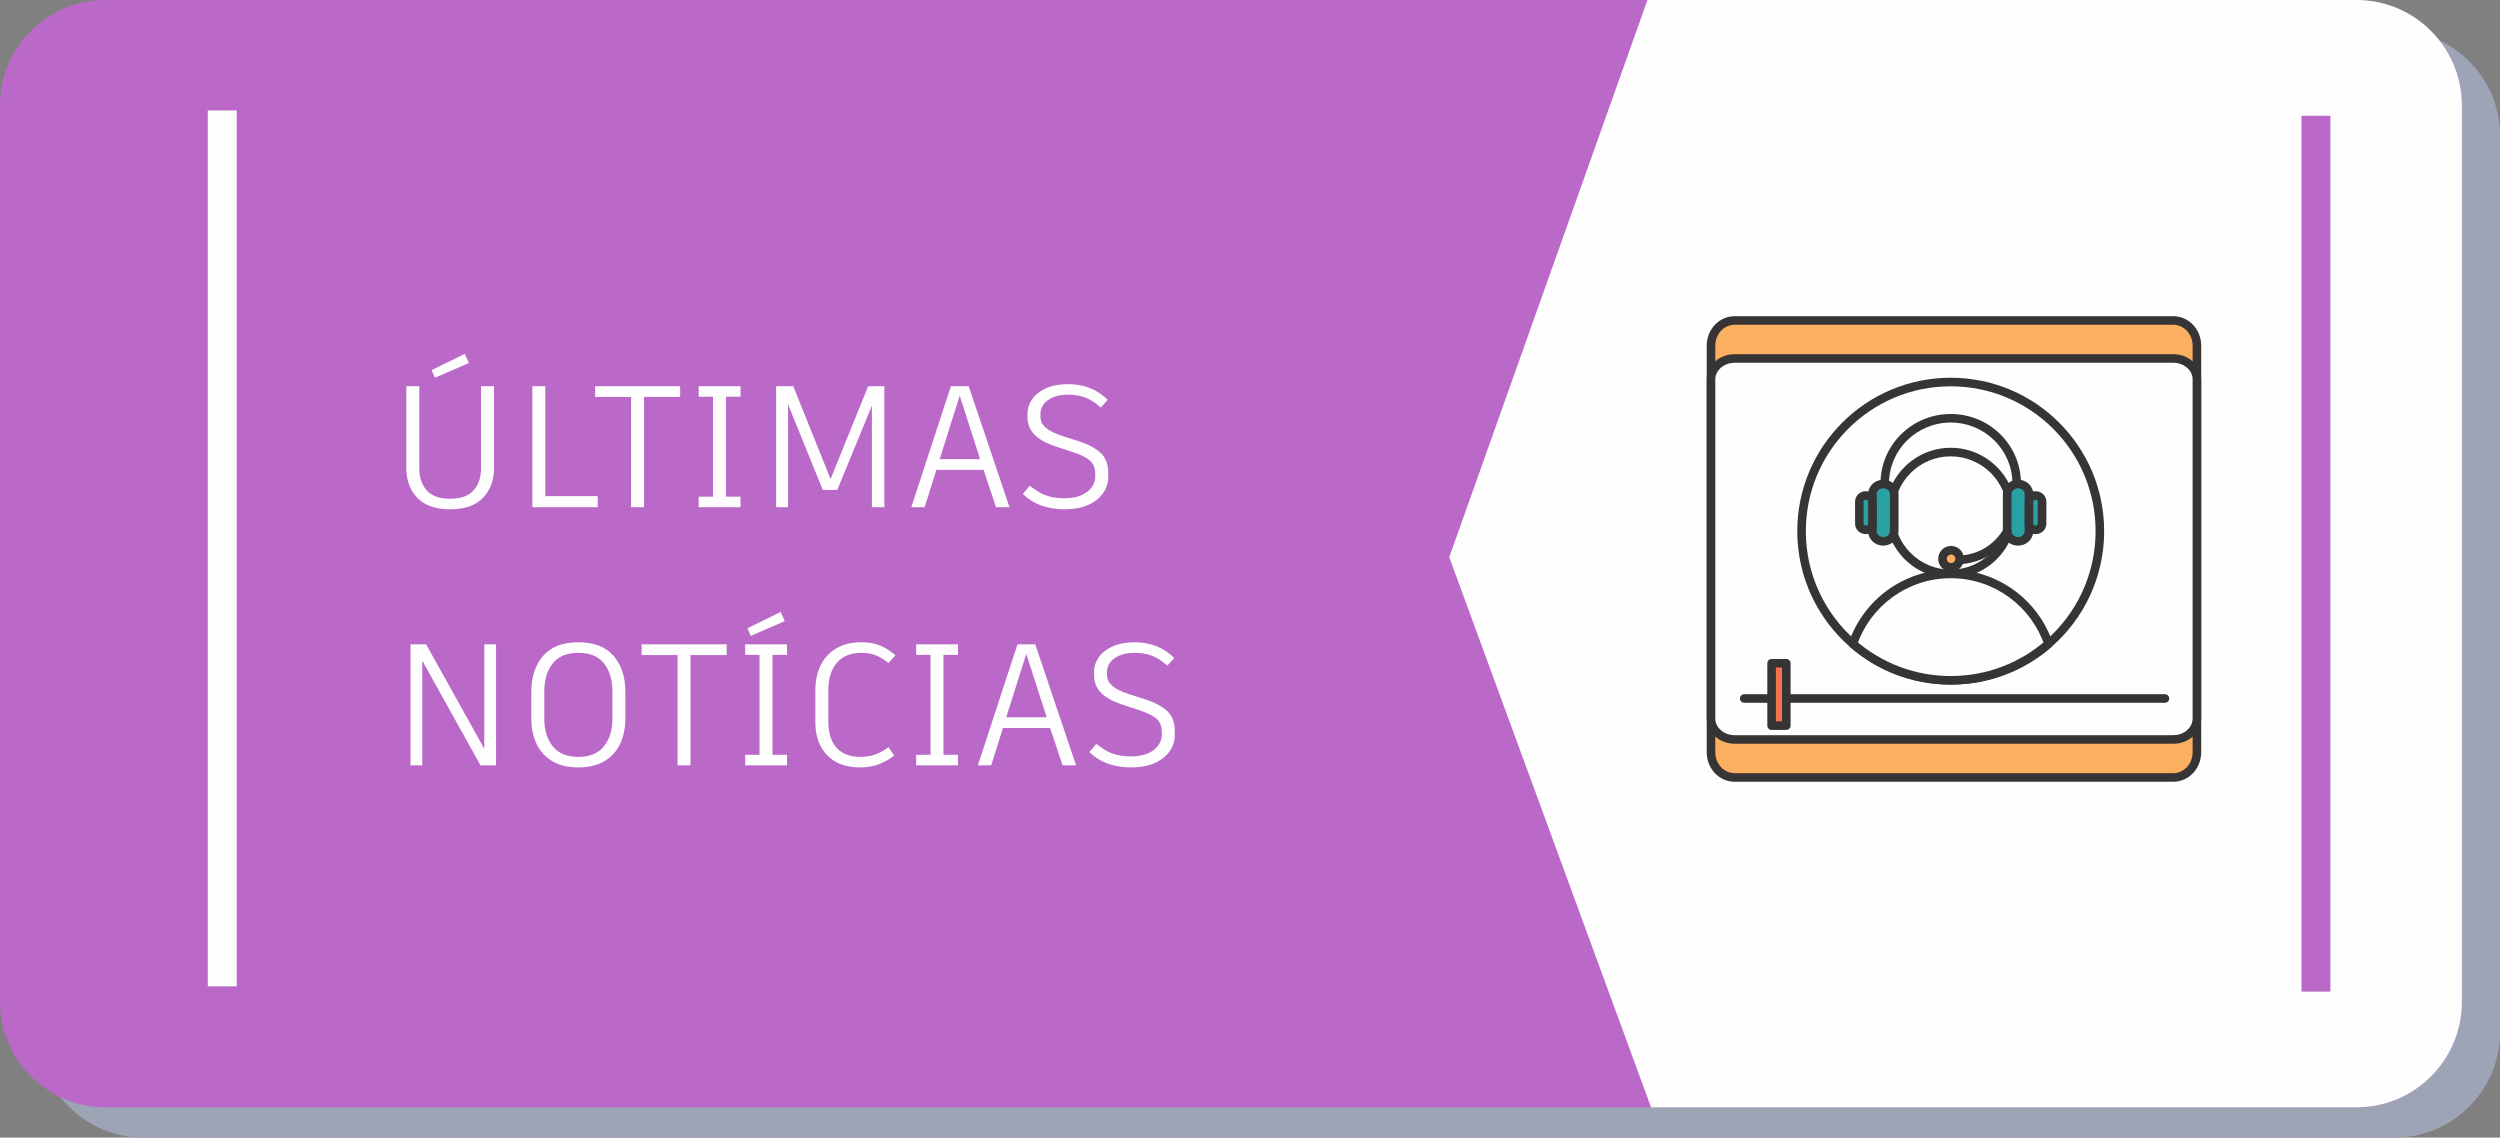 <?xml version="1.0" encoding="UTF-8"?>
<!DOCTYPE svg PUBLIC "-//W3C//DTD SVG 1.1//EN" "http://www.w3.org/Graphics/SVG/1.1/DTD/svg11.dtd">
<!-- Creator: CorelDRAW 2019 (64 Bit) -->
<svg xmlns="http://www.w3.org/2000/svg" xml:space="preserve" width="62.871mm" height="28.609mm" version="1.1" style="shape-rendering:geometricPrecision; text-rendering:geometricPrecision; image-rendering:optimizeQuality; fill-rule:evenodd; clip-rule:evenodd"
viewBox="0 0 18590.5 8459.46"
 xmlns:xlink="http://www.w3.org/1999/xlink">
 <rect x="0" y="0" width="18590.5" height="8459.46" fill="#808080" stroke="none"/>
 <defs>
  <style type="text/css">
   <![CDATA[
    .fil3 {fill:none}
    .fil9 {fill:none;fill-rule:nonzero}
    .fil2 {fill:#FEFEFE}
    .fil0 {fill:#9DA4B6}
    .fil1 {fill:#BA69C8}
    .fil7 {fill:#FEFEFE;fill-rule:nonzero}
    .fil4 {fill:#FEFEFE;fill-rule:nonzero}
    .fil6 {fill:#373435;fill-rule:nonzero}
    .fil5 {fill:#FAB060;fill-rule:nonzero}
    .fil10 {fill:#F3734C;fill-rule:nonzero}
    .fil8 {fill:#29A0A3;fill-rule:nonzero}
   ]]>
  </style>
   <clipPath id="id0">
    <path d="M782.35 0l16742.45 0c430.29,0 782.35,352.11 782.35,782.35l0 6669.63c0,430.23 -352.11,782.35 -782.35,782.35l-16742.45 0c-430.23,0 -782.35,-352.05 -782.35,-782.35l0 -6669.63c0,-430.29 352.05,-782.35 782.35,-782.35z"/>
   </clipPath>
 </defs>
 <g id="Camada_x0020_1">
  <path class="fil0" d="M1065.71 225.14l16742.45 0c430.29,0 782.35,352.11 782.35,782.35l0 6669.63c0,430.23 -352.11,782.35 -782.35,782.35l-16742.45 0c-430.23,0 -782.35,-352.05 -782.35,-782.35l0 -6669.63c0,-430.29 352.05,-782.35 782.35,-782.35z"/>
  <path class="fil1" d="M782.35 0l16742.45 0c430.29,0 782.35,352.11 782.35,782.35l0 6669.63c0,430.23 -352.11,782.35 -782.35,782.35l-16742.45 0c-430.23,0 -782.35,-352.05 -782.35,-782.35l0 -6669.63c0,-430.29 352.05,-782.35 782.35,-782.35z"/>
  <g style="clip-path:url(#id0)">
   <g id="_2229385476352">
    <polygon id="1" class="fil2" points="18541.83,-391.17 12380.8,-365.12 10776.96,4143.25 12478.58,8781.97 18620.07,8781.97 "/>
   </g>
  </g>
  <path class="fil3" d="M782.35 0l16742.45 0c430.29,0 782.35,352.11 782.35,782.35l0 6669.63c0,430.23 -352.11,782.35 -782.35,782.35l-16742.45 0c-430.23,0 -782.35,-352.05 -782.35,-782.35l0 -6669.63c0,-430.29 352.05,-782.35 782.35,-782.35z"/>
  <polygon class="fil2" points="1545.17,821.5 1760.32,821.5 1760.32,7334.61 1545.17,7334.61 "/>
  <path class="fil4" d="M3673.37 3481.26c0,90.01 -27.2,163.49 -81.61,220.5 -54.44,56.98 -136.05,85.48 -244.89,85.48 -107.99,0 -189.21,-28.5 -243.62,-85.48 -54.44,-57.01 -81.64,-130.49 -81.64,-220.5l0 -609.34 96.43 0 0 610.64c0,68.57 18.63,123.42 55.92,164.55 37.29,41.13 94.92,61.71 172.92,61.71 78.83,0 136.91,-20.58 174.19,-61.71 37.26,-41.13 55.92,-95.98 55.92,-164.55l0 -610.64 96.4 0 0 609.34zm-464.06 -728.88l246.82 -120.85 30.84 68.13 -253.23 109.26 -24.42 -56.54zm1235.41 937.17l0 82.26 -485.91 0 0 -899.88 96.4 0 0 817.62 389.52 0zm613.21 -737.93l-268.67 0 0 820.19 -96.43 0 0 -820.19 -267.4 0 0 -79.69 632.49 0 0 79.69zm340.67 -1.27l0 743.05 107.99 0 0 78.42 -311.1 0 0 -78.42 106.69 0 0 -743.05 -106.69 0 0 -78.42 311.1 0 0 78.42 -107.99 0zm1177.6 -78.42l0 899.88 -92.58 0 0 -754.61 -257.11 624.77 1.3 1.27 -109.29 0 -258.41 -636.33 0 764.9 -88.68 0 0 -899.88 127.27 0 277.66 690.33 278.99 -689.05 0 -1.27 120.85 0zm737.9 622.2l-350.96 0 -87.41 277.69 -99 0 294.39 -899.88 132.41 0 303.41 899.88 -100.3 0 -92.55 -277.69zm-326.53 -79.69l300.84 0 -151.69 -471.81 -149.15 471.81zm932.05 372.81c-132.85,0 -237.41,-38.14 -313.7,-114.43l51.42 -60.41c28.3,21.44 53.14,38.35 74.57,50.77 21.44,12.45 47.34,22.5 77.77,30.22 30.43,7.72 67.06,11.56 109.94,11.56 49.71,0 91.49,-7.92 125.31,-23.77 33.86,-15.85 58.93,-35.99 75.22,-60.41 16.29,-24.42 24.42,-49.5 24.42,-75.22l0 -20.55c0,-42.02 -12.42,-74.57 -37.29,-97.73 -24.84,-23.12 -68.13,-44.97 -129.84,-65.56l-128.57 -42.43c-73.69,-24.84 -126.82,-55.06 -159.41,-90.63 -32.56,-35.54 -48.85,-77.77 -48.85,-126.62l0 -28.27c0,-36.02 11.35,-70.73 34.06,-104.14 22.71,-33.41 56.8,-60.65 102.22,-81.64 45.42,-20.99 100.27,-31.49 164.55,-31.49 119.11,0 217.69,39 295.66,116.98l-51.42 56.57c-37.7,-33.41 -75.19,-57.63 -112.48,-72.62 -37.29,-14.99 -80.78,-22.5 -130.49,-22.5 -46.28,0 -84.83,7.07 -115.7,21.2 -30.84,14.16 -53.55,31.73 -68.13,52.72 -14.58,20.99 -21.85,42.64 -21.85,64.93l0 27c0,29.98 13.07,56.54 39.21,79.69 26.14,23.15 68.78,44.15 127.92,62.98l116.98 37.29c71.14,23.15 125.55,52.28 163.28,87.44 37.7,35.13 56.57,83.98 56.57,146.55l0 32.14c0,43.7 -12.86,83.98 -38.59,120.82 -25.7,36.87 -62.78,66 -111.18,87.44 -48.43,21.41 -105.65,32.14 -171.62,32.14zm-4230.81 1004.2l0 899.88 -115.7 0 -433.22 -779.03 0 779.03 -87.41 0 0 -899.88 118.25 0 -1.27 1.27 431.95 775.19 0 -776.46 87.41 0zm611.94 -15.44c116.56,0 203.97,33.86 262.25,101.57 58.28,67.68 87.41,156.84 87.41,267.4l0 197.97c0,69.43 -12.63,131.55 -37.91,186.41 -25.28,54.85 -64.08,98.14 -116.36,129.84 -52.28,31.73 -117.39,47.58 -195.39,47.58 -78,0 -143.12,-15.85 -195.39,-47.58 -52.28,-31.7 -91.07,-74.99 -116.36,-129.84 -25.28,-54.85 -37.91,-116.98 -37.91,-186.41l0 -197.97c0,-111.42 29.33,-200.78 88.06,-268.05 58.7,-67.27 145.9,-100.92 261.6,-100.92zm0 78.42c-84.83,0 -148.26,26.14 -190.25,78.42 -42.02,52.28 -63.01,122.56 -63.01,210.83l0 201.84c0,83.98 20.99,152.13 63.01,204.41 41.99,52.28 105.41,78.42 190.25,78.42 84.83,0 148.26,-26.14 190.25,-78.42 42.02,-52.28 63.01,-120.44 63.01,-204.41l0 -201.84c0,-87.41 -20.79,-157.49 -62.36,-210.18 -41.57,-52.72 -105.21,-79.07 -190.9,-79.07zm1103 16.71l-268.67 0 0 820.19 -96.43 0 0 -820.19 -267.4 0 0 -79.69 632.49 0 0 79.69zm340.67 -1.27l0 743.05 107.99 0 0 78.42 -311.1 0 0 -78.42 106.69 0 0 -743.05 -106.69 0 0 -78.42 311.1 0 0 78.42 -107.99 0zm-186.41 -197.97l246.84 -120.85 30.84 68.13 -253.26 109.26 -24.42 -56.54zm838.2 1034.87c-105.41,0 -187.26,-30.43 -245.54,-91.28 -58.28,-60.85 -87.41,-142.26 -87.41,-244.27l0 -237.83c0,-71.97 13.48,-134.75 40.48,-188.33 27,-53.55 66,-95.12 116.98,-124.69 51.01,-29.57 111.65,-44.35 181.91,-44.35 55.71,0 103.49,8.37 143.35,25.07 39.86,16.71 77.35,40.48 112.48,71.35l-51.42 57.84c-29.16,-23.98 -59.35,-42.64 -90.63,-55.92 -31.28,-13.28 -68.36,-19.93 -111.21,-19.93 -77.97,0 -138.41,24.42 -181.26,73.27 -42.85,48.85 -64.28,116.56 -64.28,203.11l0 237.86c0,82.26 20.37,146.1 61.06,191.52 40.72,45.45 99.65,68.16 176.77,68.16 43.7,0 82.29,-6.45 115.7,-19.28 33.44,-12.86 64.7,-30.43 93.85,-52.72l42.43 61.71c-31.73,25.7 -68.78,46.93 -111.21,63.63 -42.43,16.71 -89.77,25.07 -142.05,25.07zm619.63 -836.9l0 743.05 107.99 0 0 78.42 -311.1 0 0 -78.42 106.69 0 0 -743.05 -106.69 0 0 -78.42 311.1 0 0 78.42 -107.99 0zm793.2 543.78l-350.96 0 -87.41 277.69 -99 0 294.39 -899.88 132.41 0 303.41 899.88 -100.3 0 -92.55 -277.69zm-326.53 -79.69l300.84 0 -151.69 -471.81 -149.15 471.81zm932.05 372.81c-132.85,0 -237.41,-38.14 -313.7,-114.43l51.42 -60.41c28.3,21.44 53.14,38.35 74.57,50.77 21.44,12.45 47.34,22.5 77.77,30.22 30.43,7.72 67.06,11.56 109.94,11.56 49.71,0 91.49,-7.92 125.31,-23.77 33.86,-15.85 58.93,-35.99 75.22,-60.41 16.29,-24.42 24.42,-49.5 24.42,-75.22l0 -20.55c0,-42.02 -12.42,-74.57 -37.29,-97.73 -24.84,-23.12 -68.13,-44.97 -129.84,-65.56l-128.57 -42.43c-73.69,-24.84 -126.82,-55.06 -159.41,-90.63 -32.56,-35.54 -48.85,-77.77 -48.85,-126.62l0 -28.27c0,-36.02 11.35,-70.73 34.06,-104.14 22.71,-33.41 56.8,-60.65 102.22,-81.64 45.42,-20.99 100.27,-31.49 164.55,-31.49 119.11,0 217.69,39 295.66,116.98l-51.42 56.57c-37.7,-33.41 -75.19,-57.63 -112.48,-72.62 -37.29,-14.99 -80.78,-22.5 -130.49,-22.5 -46.28,0 -84.83,7.07 -115.7,21.2 -30.84,14.16 -53.55,31.73 -68.13,52.72 -14.58,20.99 -21.85,42.64 -21.85,64.93l0 27c0,29.98 13.07,56.54 39.21,79.69 26.14,23.15 68.78,44.15 127.92,62.98l116.98 37.29c71.14,23.15 125.55,52.28 163.28,87.44 37.7,35.13 56.57,83.98 56.57,146.55l0 32.14c0,43.7 -12.86,83.98 -38.59,120.82 -25.7,36.87 -62.78,66 -111.18,87.44 -48.43,21.41 -105.65,32.14 -171.62,32.14z"/>
  <polygon class="fil1" points="17114.11,860.62 17329.25,860.62 17329.25,7373.73 17114.11,7373.73 "/>
  <path class="fil5" d="M16336.7 2570.11l0 3024.23c0,103.52 -78.45,187.2 -175.82,187.2l-3261.91 0c-96.93,0 -175.58,-83.68 -175.58,-187.2l0 -3024.23c0,-103.46 78.65,-187 175.58,-187l3261.91 0c97.37,0 175.82,83.53 175.82,187z"/>
  <path class="fil6" d="M16336.7 2570.11l-31.91 0 0 3024.23c0,43.59 -16.56,82.68 -42.7,110.47 -26.35,28.09 -61.89,44.77 -101.22,44.77l-3261.91 0c-39.15,0 -74.63,-16.68 -100.98,-44.77 -26.14,-27.94 -42.76,-66.89 -42.76,-110.47l0 -3024.23c0,-43.53 16.62,-82.47 42.76,-110.41 26.35,-28.09 61.83,-44.68 100.98,-44.92l3261.91 0c39.33,0.24 74.87,16.82 101.22,44.92 26.14,27.94 42.7,66.89 42.7,110.41l63.78 0c0,-59.88 -22.74,-114.43 -60.14,-154.26 -37.23,-39.62 -89.71,-64.73 -147.55,-64.73l-3261.91 0c-57.63,0 -110.12,25.1 -147.34,64.73 -37.41,39.83 -60.14,94.39 -60.14,154.26l0 3024.23c0,59.79 22.74,114.46 60.14,154.2 37.23,39.68 89.71,64.79 147.34,64.79l3261.91 0c57.84,0 110.32,-25.1 147.55,-64.79 37.41,-39.74 60.14,-94.41 60.14,-154.2l0 -3024.23 -31.88 0z"/>
  <path class="fil7" d="M16336.7 2821.71l0 2521.02c0,86.25 -78.45,156.16 -175.82,156.16l-3261.91 0c-96.93,0 -175.58,-69.9 -175.58,-156.16l0 -2521.02c0,-86.08 78.65,-156.01 175.58,-156.01l3261.91 0c97.37,0 175.82,69.93 175.82,156.01z"/>
  <path class="fil6" d="M16336.7 2821.71l-31.91 0 0 2521.02c0,16.71 -3.61,32.5 -10.59,47.07 -10.47,21.91 -28.3,41.19 -51.24,55.09 -23.18,13.75 -51.45,22.06 -82.08,22.06l-3261.91 0c-40.6,0 -77.18,-14.84 -102.87,-37.7 -12.98,-11.5 -23.18,-24.87 -30.22,-39.45 -7.01,-14.7 -10.64,-30.37 -10.64,-47.07l0 -2521.02c0,-16.68 3.64,-32.35 10.64,-47.02 10.44,-21.94 28.27,-41.22 51.24,-54.97 23.18,-13.93 51.24,-22.18 81.85,-22.18l3261.91 0c41.04,0 77.38,14.81 103.11,37.7 12.98,11.33 23.18,24.87 30.22,39.45 6.98,14.67 10.59,30.34 10.59,47.02l63.78 0c0,-26.46 -6.15,-51.6 -16.8,-74.46 -16.35,-34.09 -43.14,-62.42 -76.08,-82.23 -33.18,-19.78 -72.5,-31.14 -114.82,-31.14l-3261.91 0c-56.12,0 -107.37,20.2 -145.19,53.73 -18.92,16.74 -34.68,36.78 -45.3,59.64 -10.85,22.86 -17,47.99 -17,74.46l0 2521.02c0,26.35 6.15,51.75 17,74.49 16.17,34.06 42.96,62.45 75.9,82.35 33.18,19.66 72.71,31.05 114.58,31.05l3261.91 0c56.36,0 107.78,-20.08 145.63,-53.61 18.92,-16.88 34.24,-36.93 45.27,-59.79 10.64,-22.74 16.8,-48.14 16.8,-74.49l0 -2521.02 -31.88 0z"/>
  <path class="fil7" d="M15615.03 3949.84c0,334.43 -147.91,634.17 -381.95,837.52 -194.68,169.14 -448.92,271.54 -727.17,271.54 -278.25,0 -532.48,-102.4 -727.2,-271.54 -234.01,-203.23 -381.98,-503.09 -381.98,-837.52 0,-612.59 496.56,-1108.97 1109.18,-1108.97 612.59,0 1109.12,496.38 1109.12,1108.97z"/>
  <path class="fil6" d="M15615.03 3949.84l-31.88 0c0,324.94 -143.71,615.84 -370.89,813.48 -189.18,164.29 -435.97,263.64 -706.35,263.91 -270.38,-0.27 -517.17,-99.62 -706.35,-263.91 -227.24,-197.49 -370.92,-488.54 -370.92,-813.48 0,-297.62 120.52,-566.73 315.45,-761.65 195.13,-195.07 464.24,-315.5 761.82,-315.5 297.56,0 566.7,120.44 761.82,315.5 194.89,194.92 315.42,464.03 315.42,761.65l63.78 0c0,-314.94 -127.74,-600.41 -334.34,-806.71 -206.19,-206.39 -491.68,-334.22 -806.68,-334.22 -315.03,0 -600.49,127.83 -806.89,334.22 -206.39,206.31 -334.16,491.77 -334.16,806.71 0,343.89 152.4,652.62 393.04,861.62 200.01,174.05 461.9,279.37 748.02,279.37 286.11,0 547.98,-105.33 748.19,-279.37 240.64,-209.11 392.83,-517.73 392.83,-861.62l-31.91 0z"/>
  <path class="fil7" d="M14959.09 3814.83c0,-250.25 -202.99,-453.09 -453.18,-453.09 -250.19,0 -452.97,202.85 -452.97,453.09 0,250.16 202.79,453 452.97,453 250.19,0 453.18,-202.85 453.18,-453z"/>
  <path class="fil6" d="M14959.09 3814.83l31.88 0c0,-133.92 -54.41,-255.36 -142.2,-342.92 -87.55,-87.7 -209.14,-142.11 -342.86,-142.11 -133.71,0 -255.3,54.41 -342.86,142.11 -87.58,87.55 -141.99,209 -141.99,342.92 0,133.71 54.41,255.12 141.99,342.83 87.55,87.67 209.14,141.99 342.86,141.99 133.71,0 255.3,-54.32 342.86,-141.99 87.79,-87.7 142.2,-209.11 142.2,-342.83l-63.78 0c0,116.33 -47.19,221.42 -123.27,297.79 -76.5,76.2 -181.76,123.36 -298,123.36 -116.47,0 -221.5,-47.16 -297.82,-123.36 -76.26,-76.38 -123.24,-181.47 -123.24,-297.79 0,-116.56 46.99,-221.53 123.24,-297.88 76.32,-76.2 181.35,-123.27 297.82,-123.39 116.24,0.12 221.5,47.19 298,123.39 76.08,76.35 123.27,181.32 123.27,297.88l31.91 0z"/>
  <path class="fil7" d="M15233.08 4787.36c-194.68,169.14 -448.92,271.54 -727.17,271.54 -278.25,0 -532.48,-102.4 -727.2,-271.54 103.32,-302.29 389.87,-519.53 727.2,-519.53 337.33,0 623.88,217.25 727.17,519.53z"/>
  <path class="fil6" d="M15233.08 4787.36l-20.82 -24.04c-189.18,164.29 -435.97,263.64 -706.35,263.91 -270.38,-0.27 -517.17,-99.62 -706.35,-263.91l-20.85 24.04 30.22 10.32c49.29,-144.83 142.82,-269.44 264.44,-357.7 121.56,-88.29 270.77,-140.34 432.54,-140.34 161.77,0 310.98,52.04 432.54,140.34 121.59,88.26 214.91,212.87 264.44,357.7l30.19 -10.32 -20.82 -24.04 20.82 24.04 30.16 -10.32c-53.76,-157.49 -155.36,-292.65 -287.35,-388.66 -131.82,-95.83 -294.39,-152.4 -469.97,-152.4 -175.58,0 -338.18,56.57 -470.21,152.4 -131.76,96.01 -233.36,231.17 -287.12,388.66 -4.05,12.33 -0.44,25.78 9.31,34.42 200.01,174.05 461.9,279.37 748.02,279.37 286.11,0 547.98,-105.33 748.19,-279.37 9.79,-8.63 13.39,-22.09 9.14,-34.42l-30.16 10.32z"/>
  <path class="fil6" d="M14047.21 3894.4l0 -299.51c0,-125.02 51.24,-237.94 134.33,-320.06 83.12,-81.97 197.46,-132.71 324.38,-132.71 126.88,0 241.46,50.74 324.35,132.71 83.12,82.11 134.36,195.04 134.36,320.06l0 299.51c0,17.62 14.22,31.96 31.67,31.96 17.65,0 31.91,-14.34 31.91,-31.96l0 -299.51c0,-142.64 -58.52,-272.04 -153.08,-365.39 -94.39,-93.32 -225.11,-151.1 -369.2,-151.1 -144.12,0 -274.64,57.78 -369.2,151.1 -94.62,93.35 -153.08,222.75 -153.08,365.39l0 299.51c0,17.62 14.05,31.96 31.91,31.96 17.42,0 31.67,-14.34 31.67,-31.96z"/>
  <path class="fil8" d="M14085.91 3674.76l0 275.08c0,33.74 -23.63,62.36 -56.57,71.97 -7.66,2.42 -15.94,3.73 -24.69,3.73 -9.55,0 -18.48,-1.6 -26.97,-4.26 -11.47,-3.73 -21.67,-10.02 -30.16,-17.92 -14.9,-13.75 -23.83,-32.64 -23.83,-53.52l0 -275.08c0,-32.91 22.56,-61 53.99,-71.29 8.49,-2.78 17.42,-4.41 26.97,-4.41 8.75,0 17.03,1.36 24.69,3.73 12.54,3.61 23.83,10.17 32.73,18.45 14.67,13.78 23.83,32.64 23.83,53.52z"/>
  <path class="fil6" d="M14085.91 3674.76l-31.91 0 0 275.08c0,9.4 -3.19,17.83 -9.14,25.16 -5.77,7.39 -14.25,13.39 -24.45,16.32l0 0c-4.88,1.48 -10.2,2.25 -15.76,2.25 -5.94,0 -11.65,-0.92 -16.97,-2.63l0 0c-7.21,-2.42 -13.6,-6.15 -18.48,-10.85 -8.93,-8.4 -13.63,-18.72 -13.81,-30.25l0 -275.08c0.18,-9.14 3.16,-17.39 8.66,-24.63 5.56,-7.33 13.87,-13.25 23.63,-16.47l0 0c5.32,-1.74 11.03,-2.66 16.97,-2.66 5.56,0 10.88,0.86 15.76,2.28 7.66,2.31 14.46,6.3 19.96,11.24 8.75,8.46 13.63,18.72 13.63,30.25l63.78 0c0,-30.25 -13.39,-57.81 -34.03,-76.76 -12.74,-11.74 -28.03,-20.61 -45.27,-25.81 -10.64,-3.19 -22.12,-4.94 -33.83,-4.94 -12.71,0 -25.28,2.13 -36.73,5.85l0 0c-21.67,7.1 -40.6,20.49 -54.23,38.03 -13.6,17.48 -21.91,39.8 -21.91,63.63l0 275.08c-0.18,30.25 13.42,57.81 33.83,76.91 11.92,11.09 26.35,19.55 42.31,24.75l0 0c11.44,3.76 24.01,5.85 36.73,5.85 11.71,0 23.18,-1.74 34.03,-4.97l-0.21 0c22.53,-6.65 42.11,-19.9 56.36,-37.52 14.19,-17.95 22.95,-40.69 22.95,-65.02l0 -275.08 -31.88 0z"/>
  <path class="fil8" d="M15087.93 3674.76l0 275.08c0,33.47 -23.18,61.68 -55.29,71.68 -8.07,2.54 -16.8,4.02 -25.9,4.02 -8.93,0 -17.68,-1.48 -25.75,-4.02 -11.92,-3.73 -22.77,-9.99 -31.43,-18.16 -14.7,-13.75 -23.83,-32.64 -23.83,-53.52l0 -275.08c0,-33.47 23.18,-61.65 55.27,-71.68 8.07,-2.54 16.82,-4.02 25.75,-4.02 9.11,0 17.83,1.48 25.9,4.02 12.09,3.76 22.74,10.02 31.46,18.16 14.67,13.78 23.83,32.64 23.83,53.52z"/>
  <path class="fil6" d="M15087.93 3674.76l-31.91 0 0 275.08c0,9.26 -2.99,17.56 -8.69,24.9 -5.77,7.33 -14.25,13.25 -24.07,16.29l-0.38 0.15c-4.94,1.48 -10.2,2.4 -16.14,2.4 -5.77,0 -11.09,-0.92 -16.2,-2.4l0 0c-7.42,-2.4 -14.02,-6.3 -19.34,-11.09 -8.72,-8.4 -13.37,-18.72 -13.37,-30.25l0 -275.08c0,-9.23 2.99,-17.51 8.49,-24.9 5.97,-7.33 14.25,-13.25 24.22,-16.44 5.12,-1.51 10.44,-2.42 16.2,-2.42 5.94,0 11.21,0.92 16.14,2.42l0.38 0.18c7.48,2.22 13.87,6.09 19.16,10.91 8.93,8.46 13.6,18.72 13.6,30.25l63.75 0c0,-30.25 -13.37,-57.81 -33.77,-76.76 -12.33,-11.5 -27.41,-20.17 -44,-25.46l0.41 0.18c-11.27,-3.46 -23.39,-5.47 -35.69,-5.47 -12.15,0 -24.07,2.01 -35.34,5.29 -21.85,7.04 -41.22,20.37 -55.03,38.03 -14.02,17.65 -22.56,40.1 -22.56,64.2l0 275.08c0,30.25 13.42,57.81 34,76.91 12.36,11.41 27.03,20.05 43.59,25.25l0 0c11.27,3.49 23.18,5.35 35.34,5.35 12.3,0 24.42,-1.86 35.69,-5.47l-0.21 0.12c22.09,-6.95 41.22,-20.2 55.27,-37.94 13.81,-17.65 22.3,-40.13 22.3,-64.22l0 -275.08 -31.85 0z"/>
  <path class="fil8" d="M15185.27 3894.93c0,24.99 -21.7,45.27 -48.7,45.27 -26.79,0 -48.64,-20.28 -48.64,-45.27l0 -165.12c0,-25.16 21.85,-45.48 48.64,-45.48 27,0 48.7,20.31 48.7,45.48l0 165.12z"/>
  <path class="fil6" d="M15185.27 3894.93l-31.91 0c0,3.08 -1.06,5.85 -4.05,8.69 -2.99,2.66 -7.42,4.67 -12.74,4.67 -5.32,0 -9.76,-2.01 -12.74,-4.67 -2.78,-2.84 -4.05,-5.62 -4.05,-8.69l0 -165.12c0,-3.19 1.27,-6.03 4.05,-8.84 2.99,-2.66 7.42,-4.67 12.74,-4.67 5.32,0 9.76,2.01 12.74,4.67 2.99,2.81 4.05,5.65 4.05,8.84l0 165.12 63.78 0 0 -165.12c0,-21.94 -9.58,-41.87 -24.45,-55.47 -14.7,-13.81 -34.66,-21.82 -56.12,-21.82 -21.47,0 -41.43,8.01 -56.12,21.82 -14.64,13.6 -24.42,33.53 -24.42,55.47l0 165.12c0,21.94 9.79,41.84 24.42,55.35 14.7,13.75 34.66,21.79 56.12,21.79 21.47,0 41.43,-8.04 56.12,-21.79 14.87,-13.51 24.45,-33.41 24.45,-55.35l-31.88 0z"/>
  <path class="fil8" d="M13923.9 3894.93c0,24.99 -21.85,45.27 -48.64,45.27 -27,0 -48.7,-20.28 -48.7,-45.27l0 -165.12c0,-25.16 21.7,-45.48 48.7,-45.48 26.79,0 48.64,20.31 48.64,45.48l0 165.12z"/>
  <path class="fil6" d="M13923.9 3894.93l-31.88 0c-0.24,3.08 -1.24,5.85 -4.23,8.69 -2.99,2.66 -7.21,4.67 -12.54,4.67 -5.56,0 -9.82,-2.01 -12.8,-4.67 -2.96,-2.84 -3.99,-5.62 -4.23,-8.69l0 -165.12c0.24,-3.19 1.27,-6.03 4.23,-8.84 2.99,-2.66 7.24,-4.67 12.8,-4.67 5.32,0 9.55,2.01 12.54,4.67 2.99,2.81 3.99,5.65 4.23,8.84l0 165.12 63.78 0 0 -165.12c0,-21.94 -9.79,-41.87 -24.42,-55.47 -14.7,-13.81 -34.66,-21.82 -56.12,-21.82 -21.73,0 -41.49,8.01 -56.12,21.82 -14.7,13.6 -24.45,33.53 -24.45,55.47l0 165.12c0,21.94 9.76,41.84 24.45,55.35 14.64,13.75 34.39,21.79 56.12,21.79 21.47,0 41.43,-8.04 56.12,-21.79 14.64,-13.51 24.42,-33.41 24.42,-55.35l-31.91 0z"/>
  <path class="fil6" d="M14897.24 3935.68l9.55 4.85 -9.55 -4.85 0 0 9.55 4.85 -9.55 -4.85c-0.21,0.83 -25.73,50 -81.2,98.44 -27.82,24.34 -63.1,48.4 -106.69,66.59 -43.82,18.19 -95.89,30.75 -158.17,31.55 -17.65,0.24 -31.67,14.58 -31.46,32.17 0.21,17.56 14.7,31.73 32.29,31.49 71.44,-0.83 132.88,-15.67 184.13,-37.46 77.15,-32.73 131.32,-80.78 166.21,-120.73 35.04,-40.01 50.98,-71.79 52.07,-73.69 7.66,-15.76 1.27,-34.86 -14.46,-42.76 -15.76,-7.78 -34.89,-1.36 -42.73,14.4l0 0z"/>
  <path class="fil5" d="M14572.42 4155.5c0,35.19 -28.68,63.75 -63.96,63.75 -35.28,0 -63.75,-28.56 -63.75,-63.75 0,-35.28 28.48,-63.87 63.75,-63.87 35.28,0 63.96,28.59 63.96,63.87z"/>
  <path class="fil6" d="M14572.42 4155.5l-31.85 0c0,8.81 -3.64,16.62 -9.58,22.47 -5.77,5.88 -13.6,9.37 -22.53,9.37 -8.93,0 -16.59,-3.49 -22.56,-9.37 -5.91,-5.85 -9.31,-13.66 -9.31,-22.47 0,-9.08 3.4,-16.85 9.31,-22.74 5.97,-5.85 13.63,-9.31 22.56,-9.31 8.93,0 16.77,3.46 22.53,9.31 5.94,5.88 9.58,13.66 9.58,22.74l63.51 0c0,-26.46 -10.62,-50.53 -27.8,-67.92 -17.24,-17.12 -41.49,-27.94 -67.83,-27.94 -26.35,0 -50.56,10.82 -67.6,27.94 -17.42,17.39 -28.06,41.46 -28.06,67.92 0,26.2 10.64,50.42 28.06,67.57 17.03,17.33 41.25,28.18 67.6,28.18 26.35,0 50.59,-10.85 67.83,-28.18 17.18,-17.15 27.8,-41.37 27.8,-67.57l-31.67 0z"/>
  <line class="fil9" x1="12970.35" y1="5194.36" x2="16099.05" y2= "5194.36" />
  <path class="fil6" d="M12970.35 5226.14l3128.7 0c17.65,0 31.88,-14.25 31.88,-31.79 0,-17.68 -14.22,-31.99 -31.88,-31.99l-3128.7 0c-17.62,0 -31.88,14.31 -31.88,31.99 0,17.53 14.25,31.79 31.88,31.79z"/>
  <polygon class="fil10" points="13173.79,5395.96 13283.02,5395.96 13283.02,4932.31 13173.79,4932.31 "/>
  <path class="fil6" d="M13283.05 5395.96l0 -31.91 -77.38 0 0 -399.95 45.71 0 0 431.86 31.67 0 0 -31.91 0 31.91 32.11 0 0 -463.65c0,-8.43 -3.61,-16.59 -9.37,-22.59 -5.94,-5.91 -14.25,-9.26 -22.74,-9.26l-109.26 0c-8.28,0 -16.59,3.34 -22.53,9.26 -5.74,6 -9.14,14.16 -9.14,22.59l0 463.65c0,8.43 3.4,16.59 9.14,22.59 5.94,5.91 14.25,9.23 22.53,9.23l109.26 0c8.49,0 16.8,-3.31 22.74,-9.23 5.77,-6 9.37,-14.16 9.37,-22.59l-32.11 0z"/>
 </g>
</svg>
